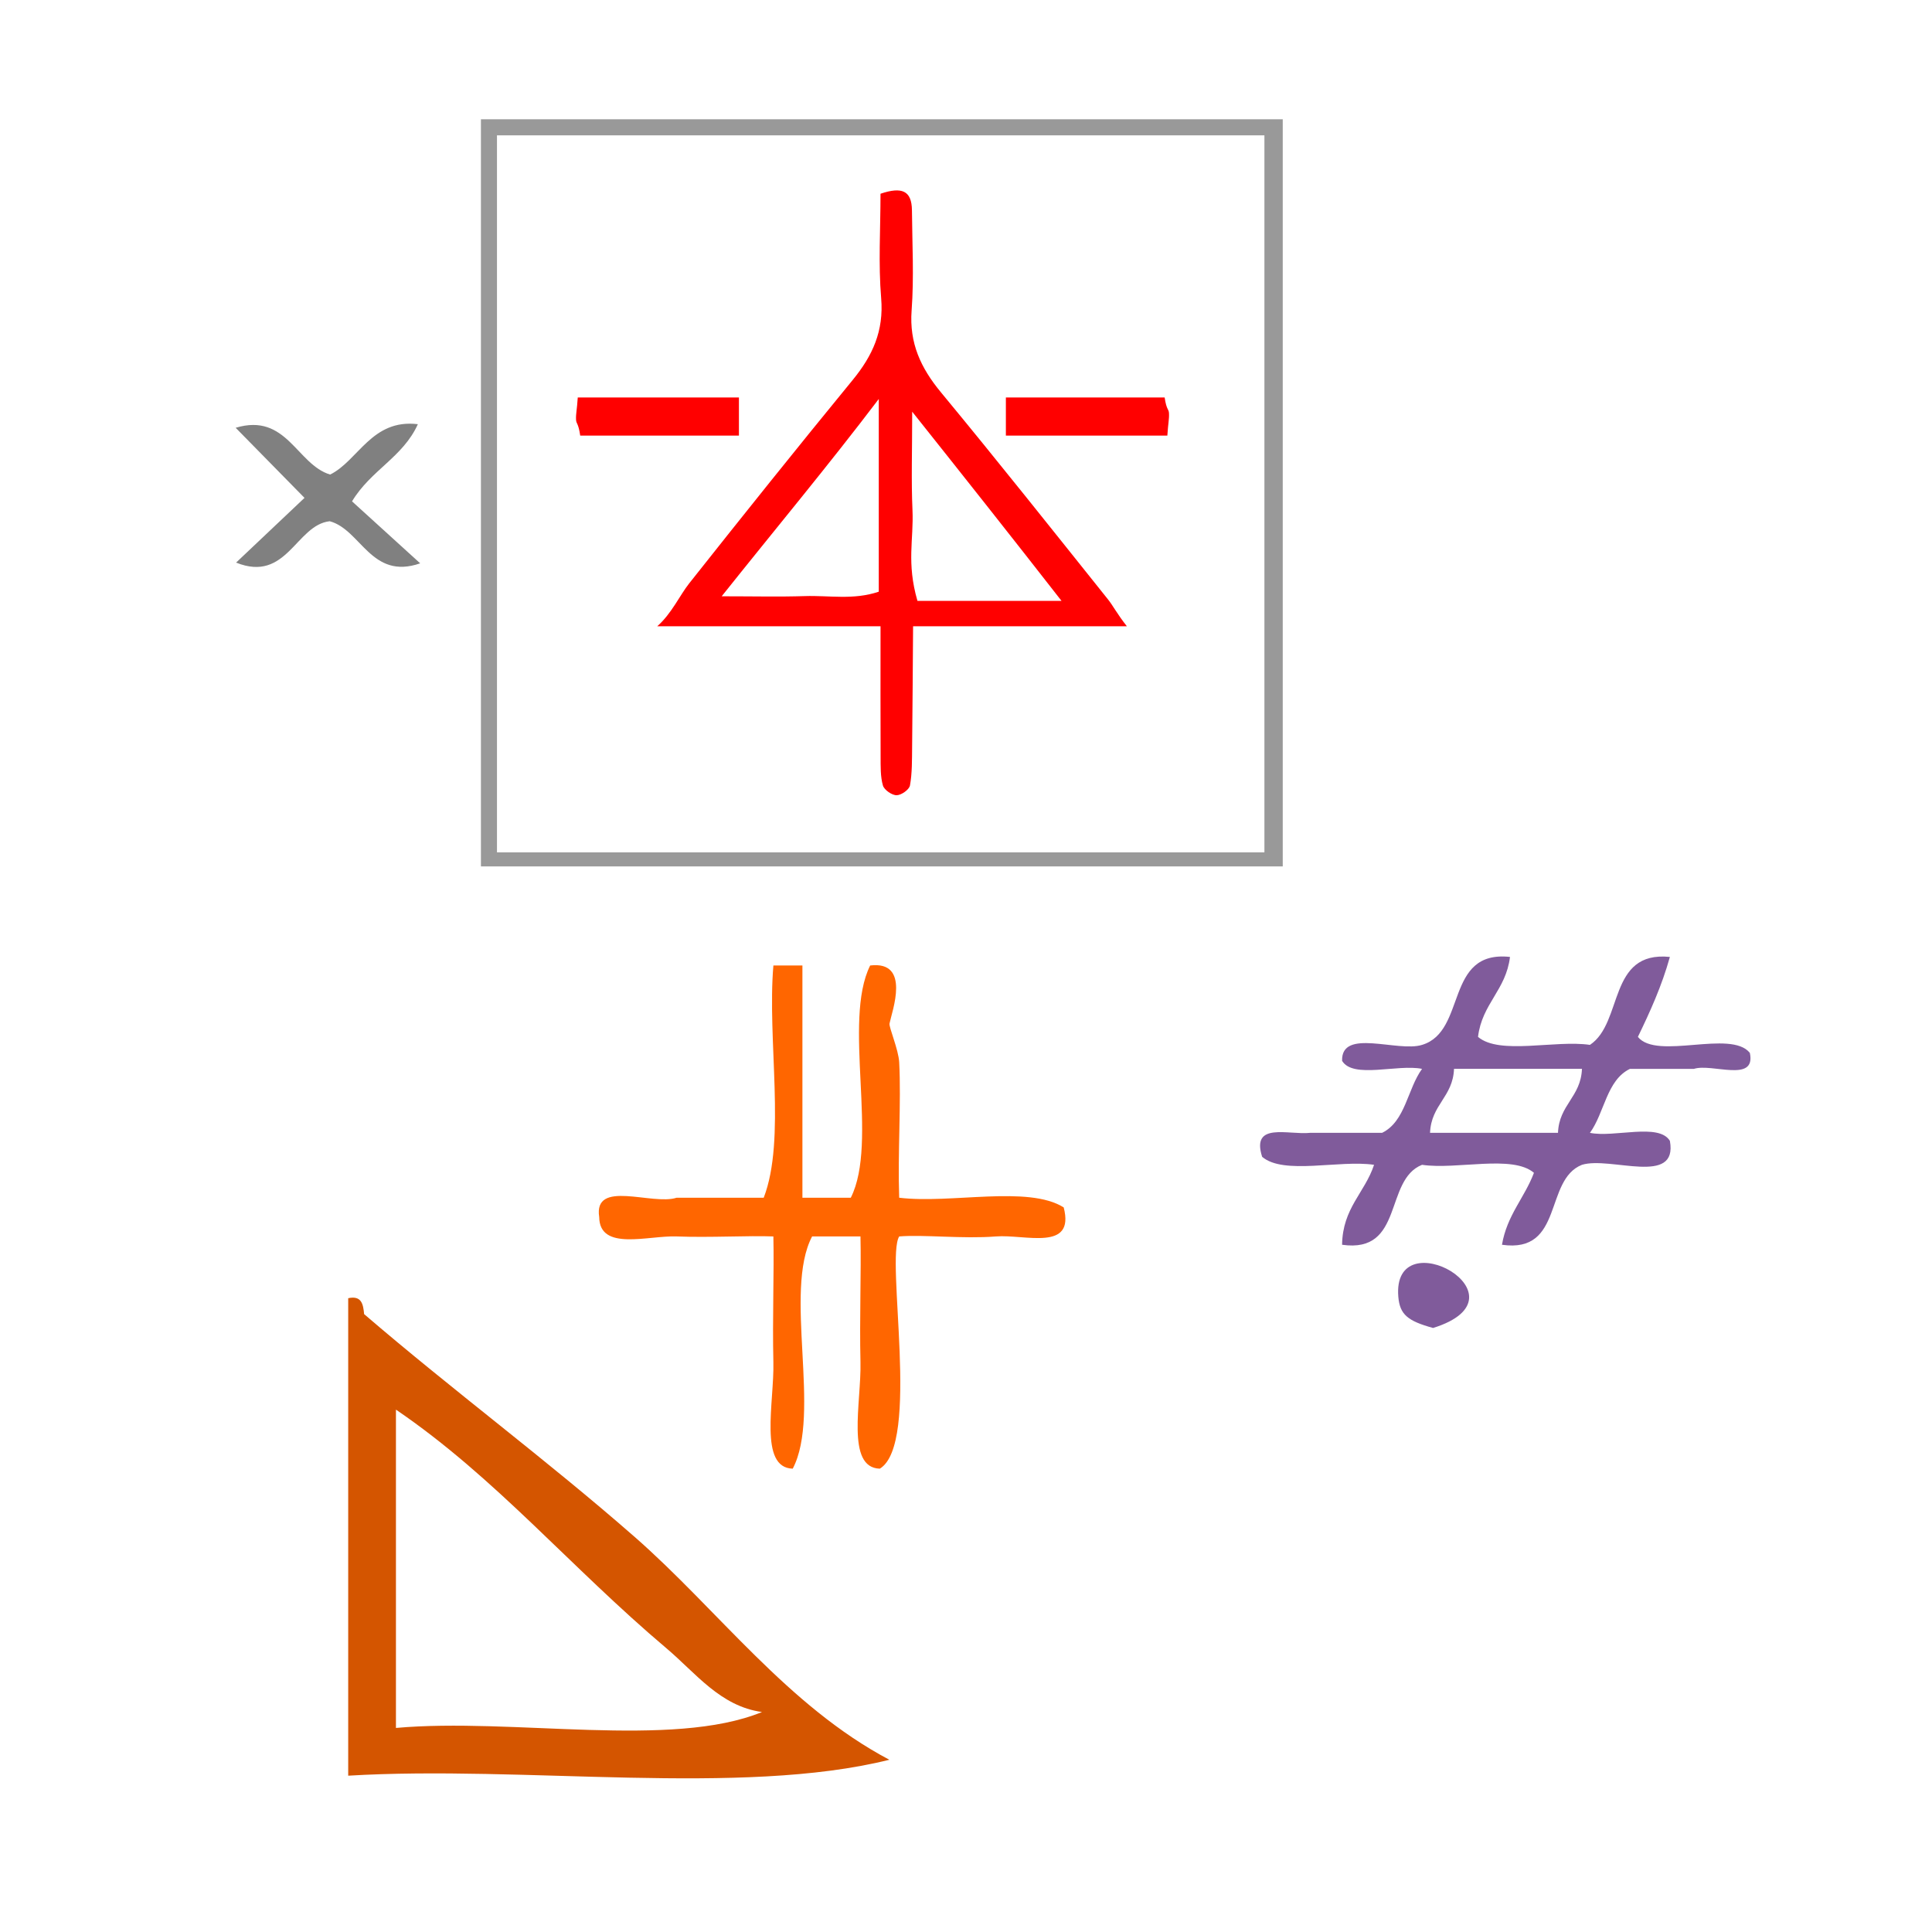 <?xml version="1.0" encoding="UTF-8" standalone="no"?>
<!-- Generator: Adobe Illustrator 16.0.0, SVG Export Plug-In . SVG Version: 6.00 Build 0)  -->

<svg
   xmlns:dc="http://purl.org/dc/elements/1.1/"
   xmlns:cc="http://creativecommons.org/ns#"
   xmlns:rdf="http://www.w3.org/1999/02/22-rdf-syntax-ns#"
   xmlns:svg="http://www.w3.org/2000/svg"
   xmlns="http://www.w3.org/2000/svg"
   xmlns:sodipodi="http://sodipodi.sourceforge.net/DTD/sodipodi-0.dtd"
   xmlns:inkscape="http://www.inkscape.org/namespaces/inkscape"
   version="1.1"
   id="Calque_1"
   x="0px"
   y="0px"
   width="100px"
   height="100px"
   viewBox="0 0 100 100"
   enable-background="new 0 0 100 100"
   xml:space="preserve"
   sodipodi:docname="unideo-38-offence.svg"
   inkscape:version="0.92.1 r15371"><defs
   id="defs17" /><sodipodi:namedview
   pagecolor="#ffffff"
   bordercolor="#666666"
   borderopacity="1"
   objecttolerance="10"
   gridtolerance="10"
   guidetolerance="10"
   inkscape:pageopacity="0"
   inkscape:pageshadow="2"
   inkscape:window-width="756"
   inkscape:window-height="584"
   id="namedview15"
   showgrid="false"
   inkscape:zoom="2.715126"
   inkscape:cx="63.155373"
   inkscape:cy="55.779496"
   inkscape:window-x="1025"
   inkscape:window-y="211"
   inkscape:window-maximized="0"
   inkscape:current-layer="g12" />
<g
   id="g12">
	
	<path
   d="m 21.629,21.956 c -2.389,-0.288 -3.084,1.89 -4.541,2.607 -1.728,-0.517 -2.248,-3.218 -4.89,-2.421 1.245,1.267 2.369,2.412 3.563,3.628 -1.185,1.121 -2.296,2.172 -3.541,3.35 2.629,1.061 3.102,-1.952 4.847,-2.141 1.622,0.438 2.144,3.059 4.682,2.179 -1.312,-1.192 -2.448,-2.226 -3.528,-3.208 0.976,-1.623 2.633,-2.281 3.408,-3.995 z"
   id="path4"
   style="clip-rule:evenodd;fill:#808080;fill-rule:evenodd;stroke-width:0.658"
   inkscape:connector-curvature="0" />
	<path
   d="m 48.7,20.303 c -1.046,-1.265 -1.64,-2.548 -1.515,-4.234 0.128,-1.717 0.031,-3.453 0.017,-5.18 -0.009,-1.022 -0.521,-1.236 -1.627,-0.861 0,1.825 -0.116,3.628 0.034,5.408 0.142,1.692 -0.439,2.97 -1.478,4.237 -2.866,3.495 -5.652,6.978 -8.459,10.523 -0.482,0.609 -0.909,1.562 -1.653,2.22 4.152,0 7.808,0 11.557,0 0,2.632 -0.006,4.614 0.004,6.745 0.003,0.491 -0.015,1.041 0.121,1.5 0.066,0.224 0.47,0.507 0.713,0.5 0.243,-0.006 0.645,-0.288 0.686,-0.507 0.116,-0.639 0.103,-1.326 0.111,-1.981 0.024,-2.026 0.034,-4.283 0.05,-6.257 3.693,0 7.124,0 11.066,0 -0.517,-0.658 -0.722,-1.073 -0.971,-1.383 -2.875,-3.594 -5.723,-7.184 -8.657,-10.731 z m -3.215,10.323 c -1.316,0.444 -2.561,0.186 -3.835,0.228 -1.303,0.043 -2.621,0.01 -4.296,0.01 2.781,-3.489 5.499,-6.744 8.131,-10.212 0,3.498 0,6.68 0,9.975 z m 2.002,0.475 c -0.573,-1.974 -0.189,-3.178 -0.257,-4.695 -0.069,-1.557 -0.015,-3.042 -0.015,-5.097 2.72,3.417 5.164,6.502 7.729,9.792 -2.598,0 -4.969,0 -7.457,0 z"
   id="path6"
   style="clip-rule:evenodd;fill:#ff0000;fill-rule:evenodd;stroke-width:0.658"
   inkscape:connector-curvature="0" />
	<path
   d="m 38.247,20.573 c -2.632,0 -5.616,0 -8.342,0 -0.042,0.658 -0.103,0.838 -0.089,1.151 0.011,0.225 0.122,0.165 0.216,0.823 2.694,0 5.583,0 8.215,0 0,-0.658 0,-1.316 0,-1.974 z"
   id="path8"
   style="clip-rule:evenodd;fill:#ff0000;fill-rule:evenodd;stroke-width:0.658"
   inkscape:connector-curvature="0" />
	<path
   d="m 52.064,20.573 c 0,0.658 0,1.316 0,1.974 3.29,0 5.636,0 8.358,0 0.041,-0.658 0.101,-0.85 0.084,-1.163 -0.011,-0.224 -0.127,-0.153 -0.224,-0.811 -2.694,0 -5.585,0 -8.217,0 z"
   id="path10"
   style="clip-rule:evenodd;fill:#ff0000;fill-rule:evenodd;stroke-width:0.658"
   inkscape:connector-curvature="0" />
<path
   inkscape:connector-curvature="0"
   d="m 24.893,6.174 c 13.933,0 27.628,0 41.502,0 0,12.925 0,25.693 0,38.67 -13.755,0 -27.569,0 -41.502,0 0,-12.769 0,-25.641 0,-38.67 z M 25.723,44.118 c 13.399,0 26.62,0 39.723,0 0,-12.457 0,-24.811 0,-37.113 -13.34,0 -26.502,0 -39.723,0 0,12.354 0,24.655 0,37.113 z"
   id="path2-314"
   style="fill:#999999;stroke-width:0.555" /><path
   d="m 78.157,49.531 c -0.208,1.723 -1.448,2.415 -1.655,4.138 1.116,0.953 3.991,0.147 5.793,0.414 1.74,-1.157 0.914,-4.88 4.138,-4.552 -0.421,1.51 -1.026,2.836 -1.656,4.138 0.984,1.223 4.81,-0.396 5.795,0.828 0.332,1.573 -1.957,0.526 -2.897,0.828 -1.104,0 -2.208,0 -3.311,0 -1.208,0.585 -1.313,2.273 -2.069,3.311 1.258,0.26 3.565,-0.53 4.138,0.414 0.432,2.364 -3.077,0.786 -4.553,1.241 -1.972,0.786 -0.919,4.598 -4.138,4.138 0.259,-1.535 1.164,-2.424 1.655,-3.724 -1.115,-0.954 -3.991,-0.147 -5.793,-0.414 -1.973,0.786 -0.919,4.598 -4.138,4.138 0.027,-1.904 1.176,-2.686 1.655,-4.138 -1.802,-0.267 -4.678,0.54 -5.793,-0.414 -0.582,-1.824 1.362,-1.121 2.483,-1.241 1.241,0 2.483,0 3.725,0 1.208,-0.586 1.313,-2.274 2.069,-3.311 -1.257,-0.26 -3.565,0.53 -4.138,-0.414 -0.058,-1.714 2.88,-0.431 4.138,-0.828 2.335,-0.702 1.151,-4.92 4.553,-4.552 z m -2.897,5.793 c -0.057,1.46 -1.184,1.85 -1.241,3.311 2.207,0 4.414,0 6.622,0 0.057,-1.46 1.184,-1.85 1.241,-3.311 -2.207,0 -4.414,0 -6.622,0 z"
   id="path6-5"
   inkscape:connector-curvature="0"
   style="fill:#805b9b;stroke-width:0.552" /><path
   inkscape:connector-curvature="0"
   d="m 74.176,68.736 c -1.314,-0.362 -1.721,-0.695 -1.799,-1.611 -0.344,-4.069 6.994,-0.015 1.799,1.611 z"
   id="path2-16"
   style="fill:#805b9b;fill-opacity:1;stroke-width:0.34" /><path
   d="m 40.03,49.974 c 0.501,0 1.002,0 1.503,0 0,4.007 0,8.013 0,12.02 0.835,0 1.669,0 2.504,0 1.455,-2.886 -0.439,-9.12 1.002,-12.02 2.122,-0.257 1.128,2.373 1.002,3.005 -0.037,0.185 0.467,1.349 0.501,2.003 0.109,2.091 -0.082,4.713 0,7.012 2.68,0.326 6.668,-0.657 8.515,0.501 0.598,2.302 -1.997,1.385 -3.506,1.503 -1.714,0.135 -3.732,-0.104 -5.009,0 -0.718,1.167 1.112,10.732 -1.002,12.02 -1.773,-0.046 -0.952,-3.454 -1.002,-5.509 -0.054,-2.296 0.043,-4.662 0,-6.511 -0.835,0 -1.669,0 -2.504,0 -1.494,2.847 0.492,9.173 -1.002,12.02 -1.773,-0.046 -0.952,-3.454 -1.002,-5.509 -0.054,-2.296 0.043,-4.662 0,-6.511 -1.283,-0.052 -3.287,0.068 -5.008,0 -1.463,-0.057 -3.986,0.781 -4.007,-1.002 -0.306,-1.975 2.75,-0.589 4.007,-1.002 1.503,0 3.005,0 4.508,0 1.164,-3.01 0.171,-8.176 0.501,-12.02 z"
   id="path2"
   style="fill:#ff6600;stroke-width:0.501"
   inkscape:connector-curvature="0" /><path
   d="m 18.023,67.195 c 0.701,-0.152 0.776,0.322 0.824,0.824 4.61,3.961 9.425,7.524 14.005,11.533 4.315,3.78 7.913,8.748 13.181,11.533 -7.694,1.918 -18.944,0.278 -28.01,0.824 0,-8.238 0,-16.476 0,-24.714 z m 2.471,22.243 c 6.048,-0.542 14.269,1.089 18.948,-0.824 -2.158,-0.296 -3.43,-2.018 -4.943,-3.295 -5.01,-4.231 -8.845,-8.843 -14.005,-12.357 0,5.492 0,10.984 0,16.476 z"
   id="path4-8"
   style="fill:#d45500;stroke-width:0.824"
   inkscape:connector-curvature="0" /></g>
</svg>
